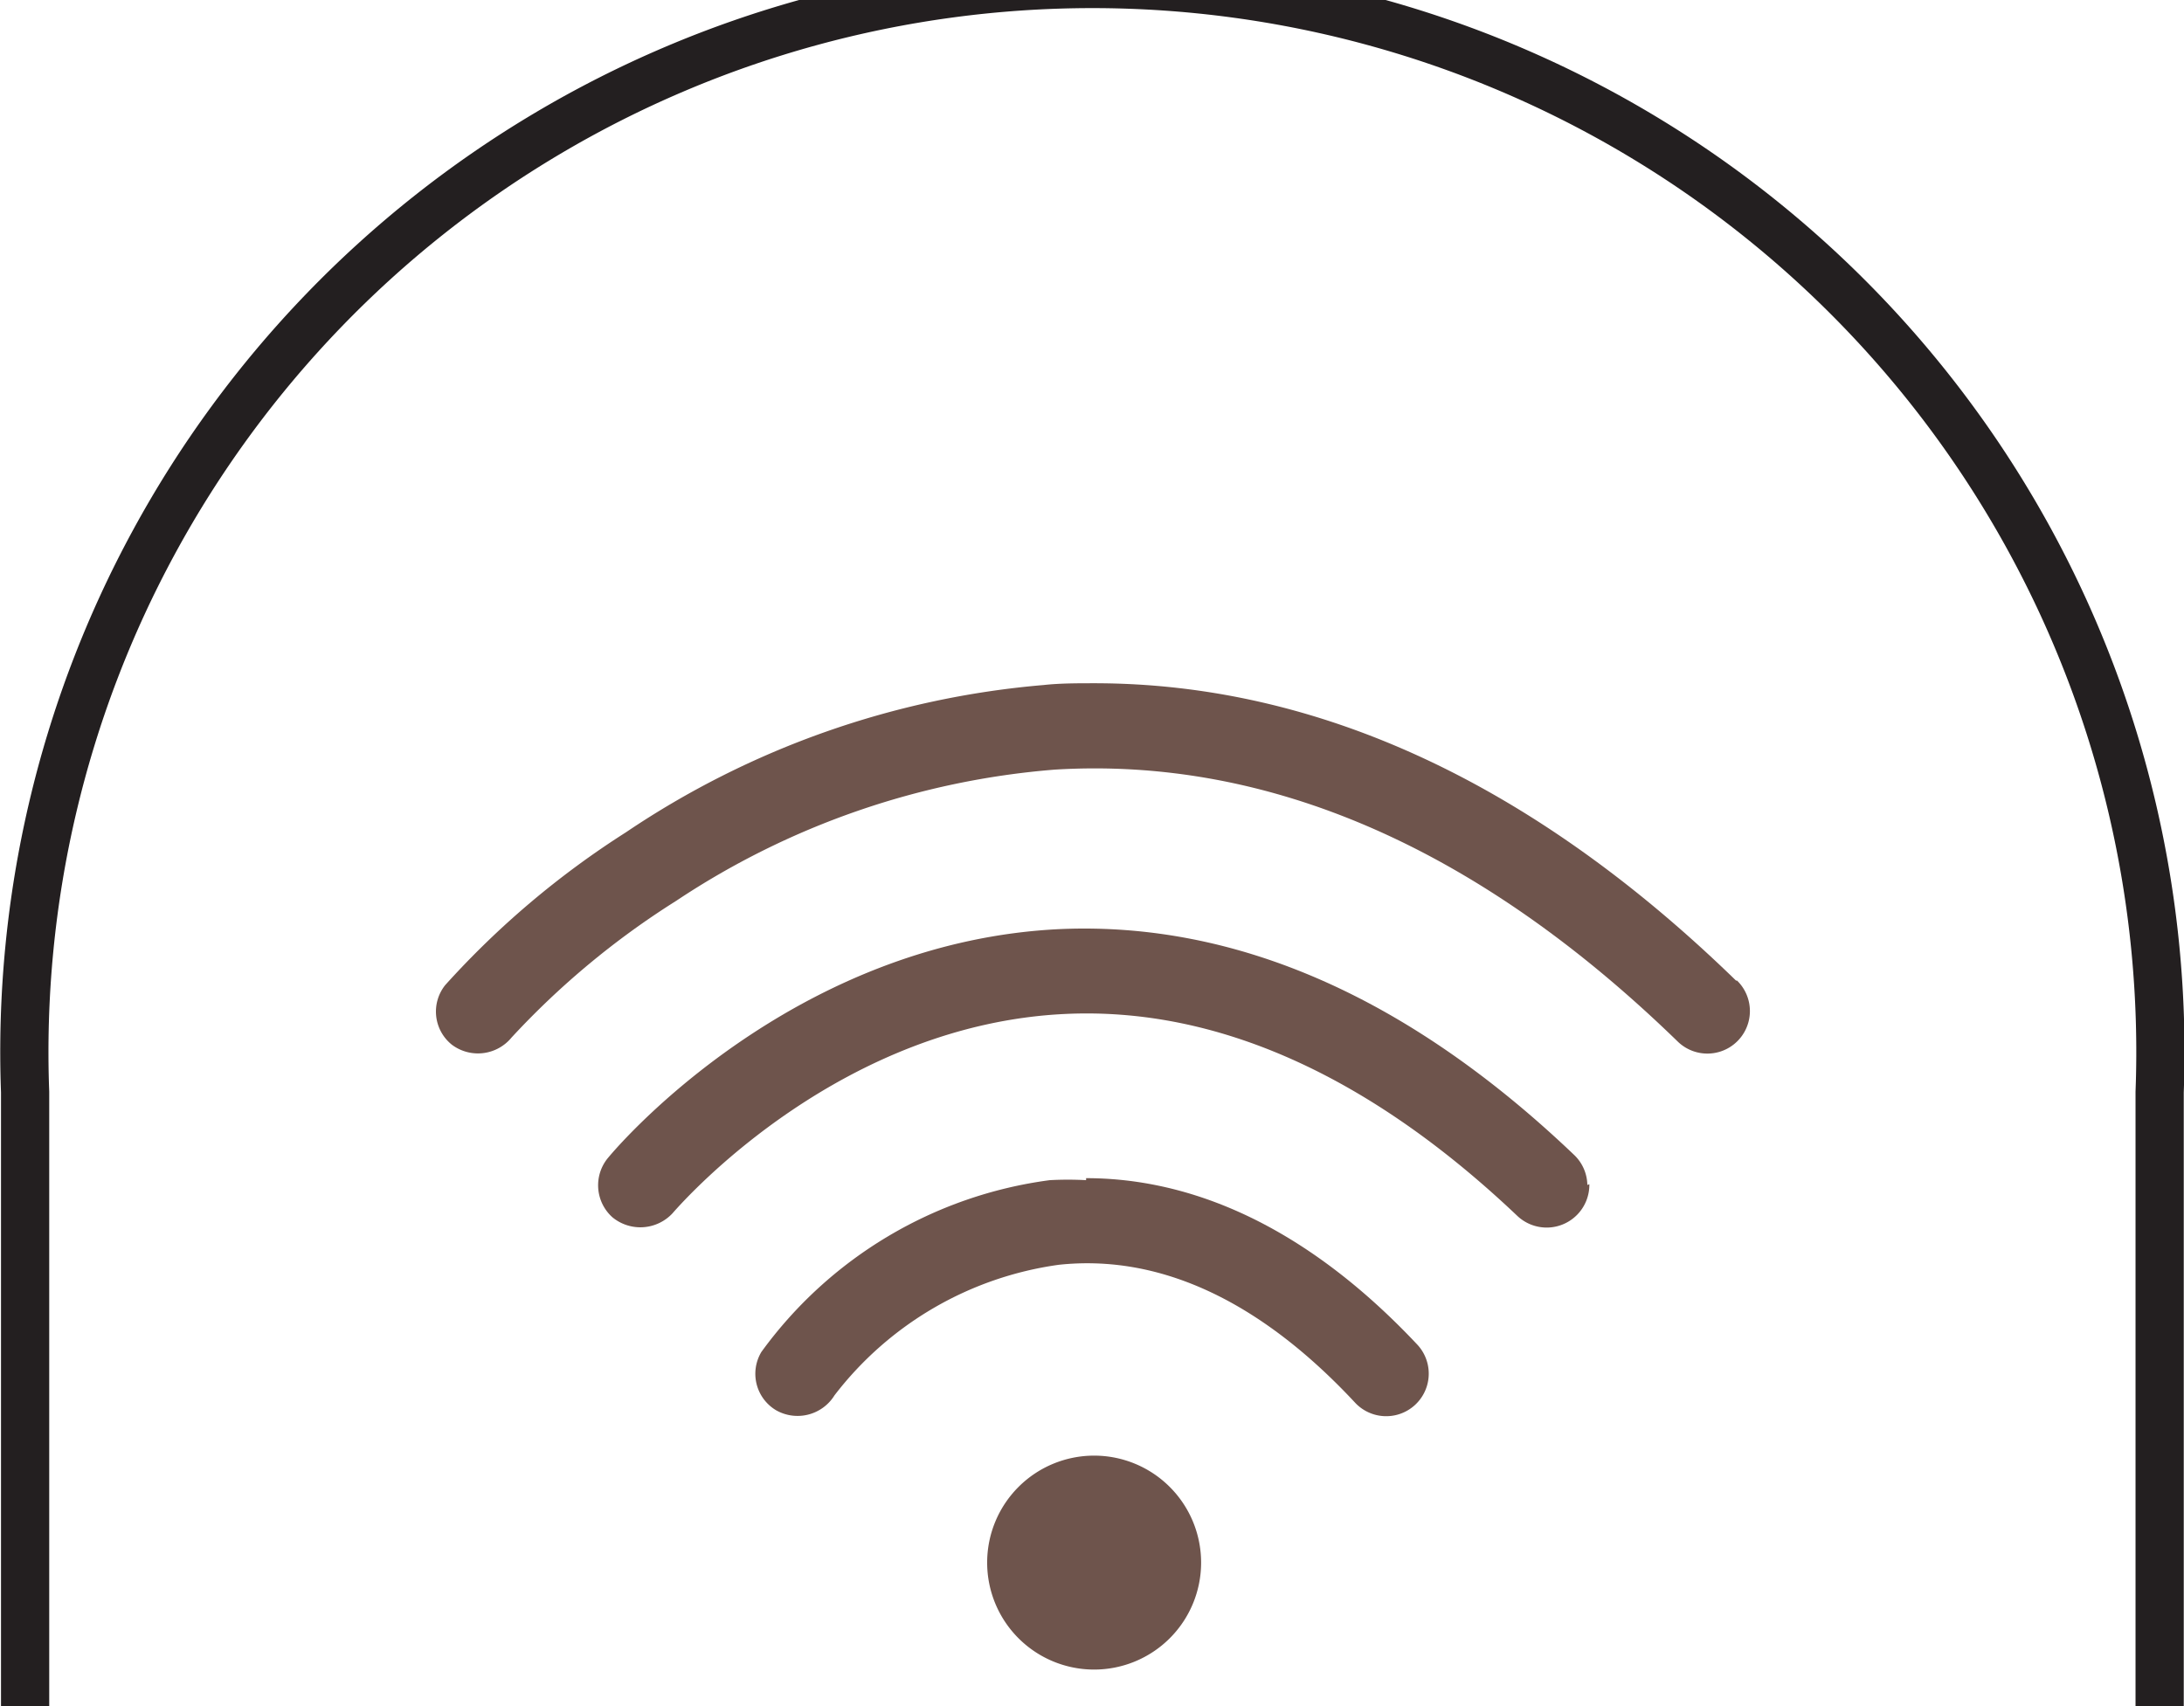 <svg xmlns="http://www.w3.org/2000/svg" viewBox="0 0 86.97 67.95"><defs><style>.cls-1{fill:none;stroke:#231f20;stroke-width:1.92px;}.cls-2{fill:#6e544c;}</style></defs><g id="Layer_2" data-name="Layer 2"><g id="TEXT"><path class="cls-1" d="M86,68V43.49A42.53,42.53,0,1,0,1,43.49V68"/><path class="cls-2" d="M43.25,47A13.2,13.2,0,0,0,41.8,47a16.93,16.93,0,0,0-11.48,6.84,1.69,1.69,0,0,0,.58,2.32,1.73,1.73,0,0,0,2.33-.59h0a13.61,13.61,0,0,1,8.93-5.2c4-.43,8,1.41,11.8,5.49a1.69,1.69,0,0,0,2.48-2.31c-5-5.32-9.71-6.63-13.19-6.63"/><path class="cls-2" d="M63.21,47.19A1.69,1.69,0,0,0,62.69,46c-6.58-6.28-13.46-9.3-20.46-9-10,.46-16.8,7.66-18,9.09a1.71,1.71,0,0,0,.16,2.39,1.75,1.75,0,0,0,2.39-.16c.67-.77,6.8-7.53,15.65-7.94,6-.28,12.08,2.43,18,8.05a1.7,1.7,0,0,0,2.86-1.27"/><path class="cls-2" d="M69.13,39.05c-8.08-7.86-16.67-11.84-25.56-11.84-.68,0-1.36,0-2,.07a35,35,0,0,0-16.65,5.87,34.92,34.92,0,0,0-7.19,6.08A1.69,1.69,0,0,0,18,41.61a1.73,1.73,0,0,0,2.37-.29,32.46,32.46,0,0,1,6.55-5.44A31.75,31.75,0,0,1,42,30.65c8.54-.52,16.89,3.13,24.81,10.83a1.69,1.69,0,1,0,2.36-2.43"/><path class="cls-2" d="M43.56,66.49a4.26,4.26,0,1,0-4.25-4.26,4.26,4.26,0,0,0,4.25,4.26"/></g></g></svg>